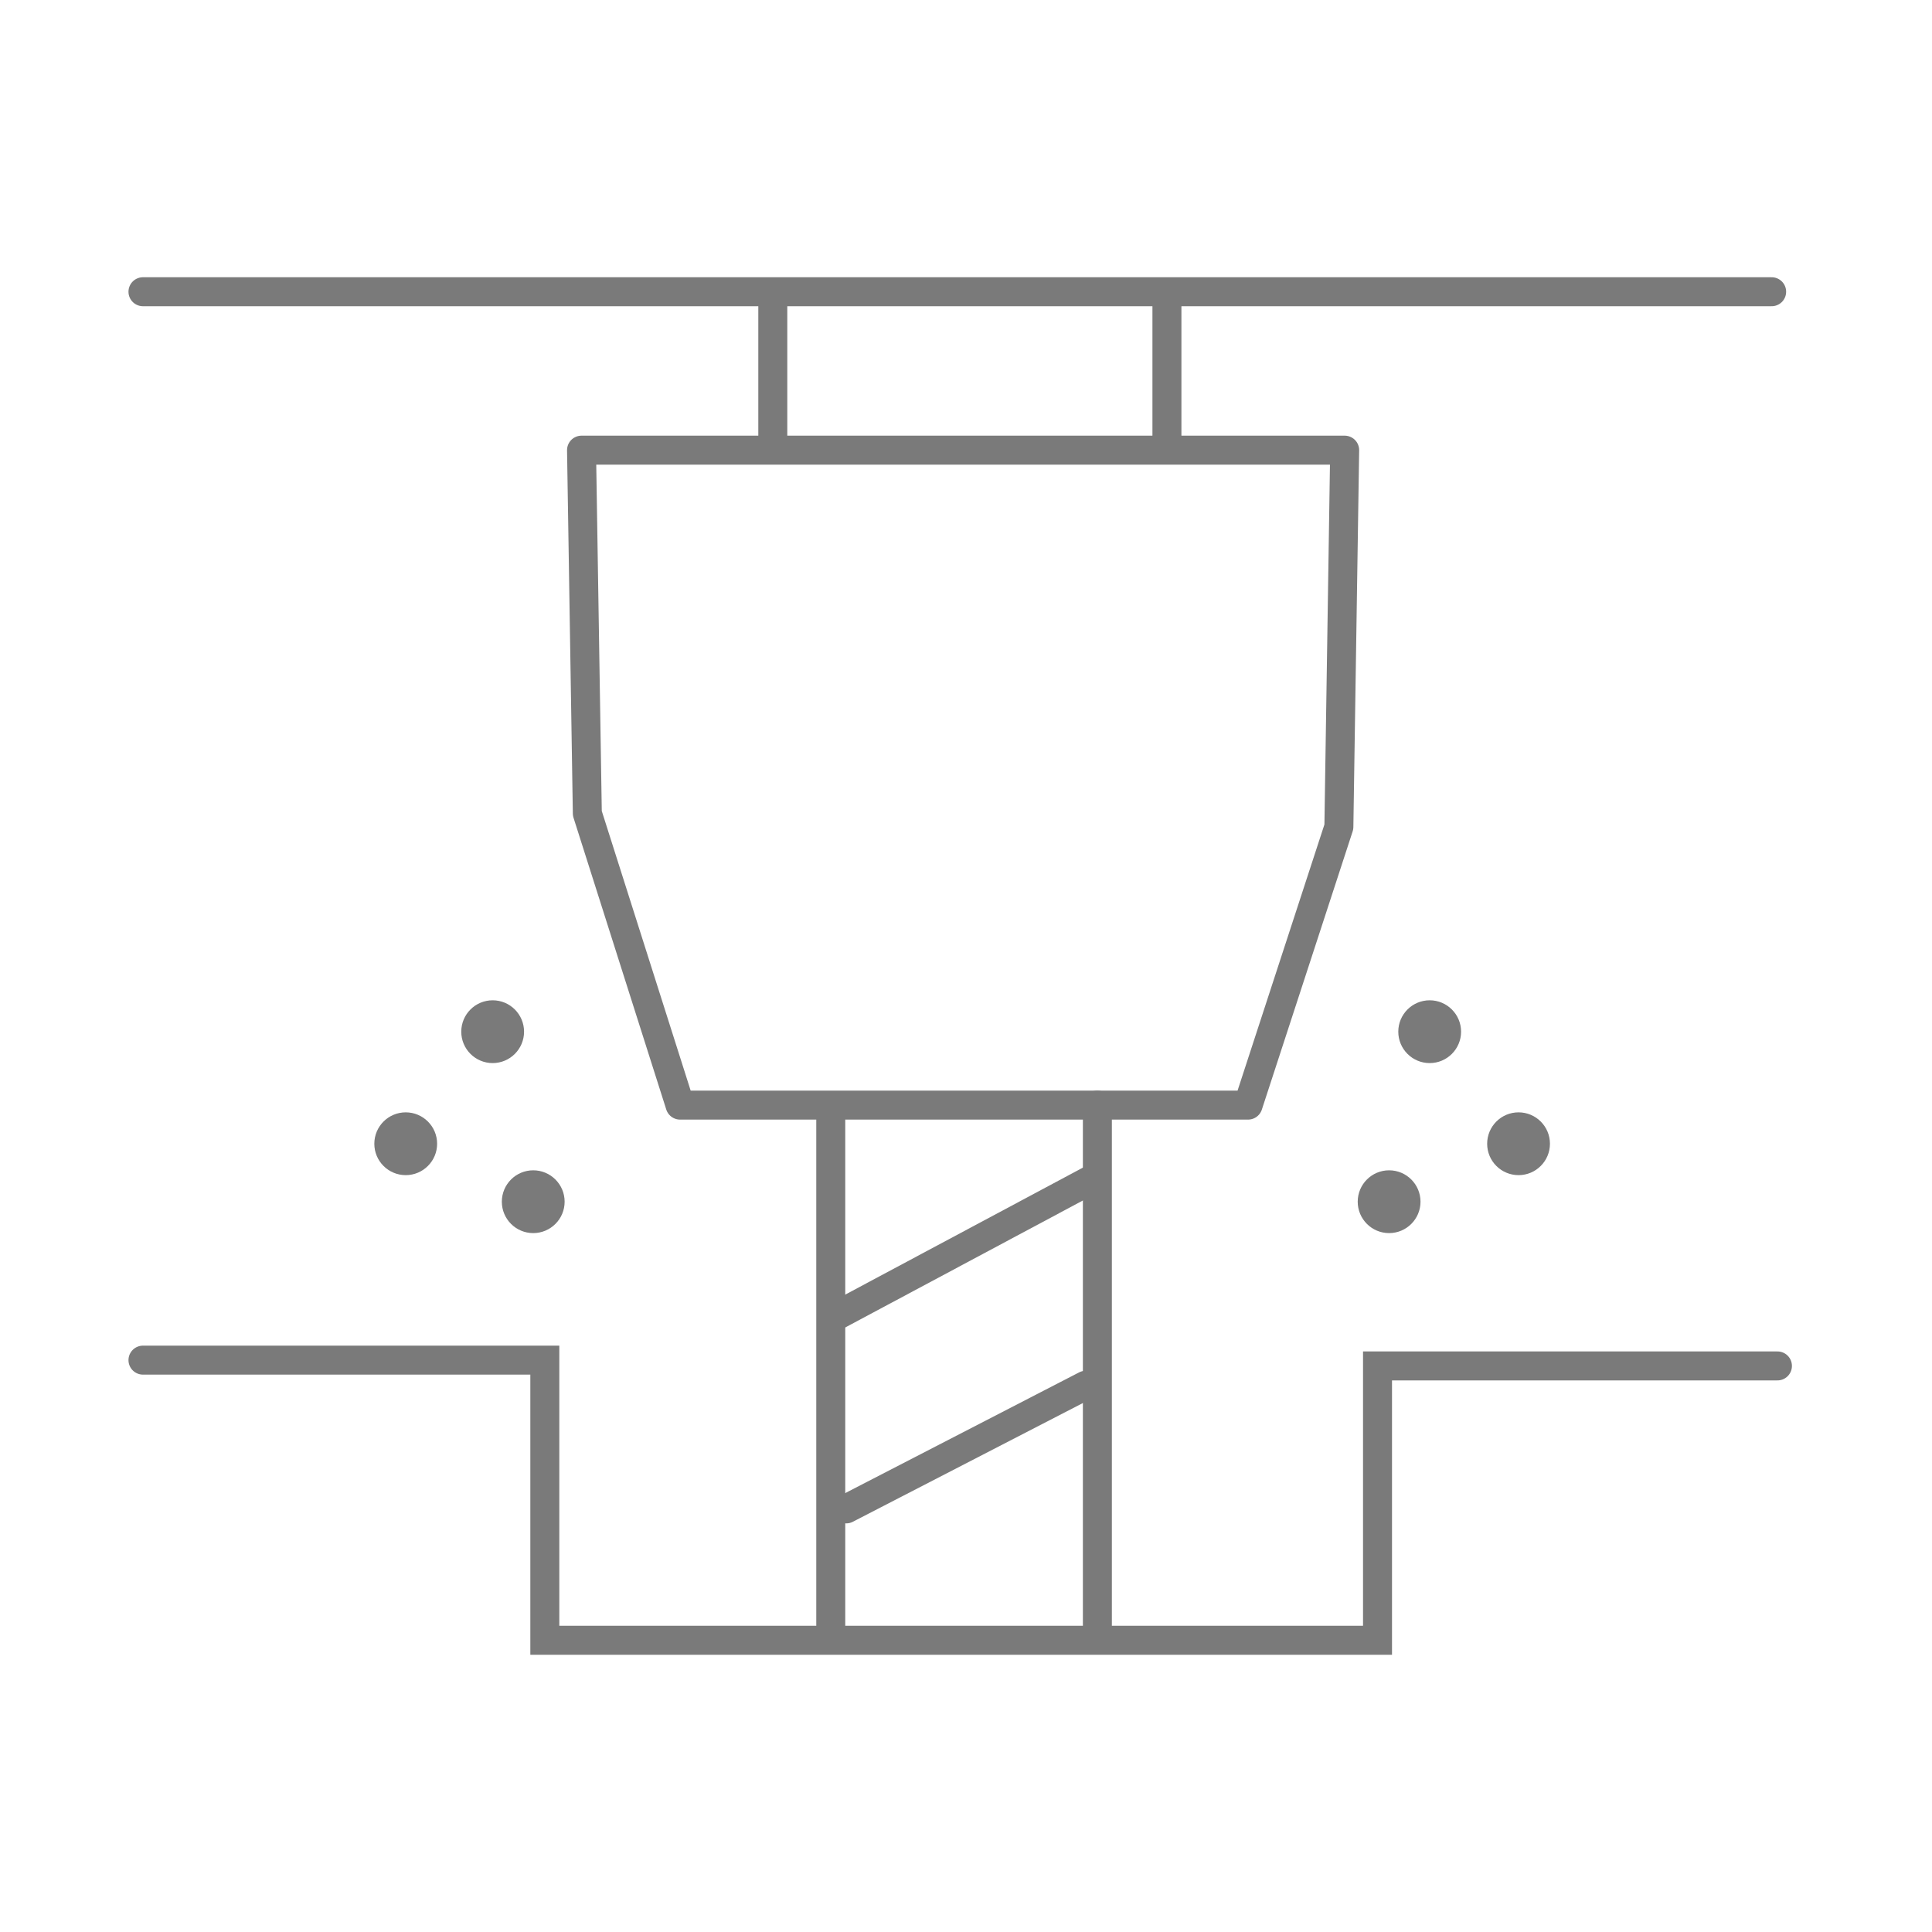 <?xml version="1.0" encoding="utf-8"?>
<!-- Generator: Adobe Illustrator 24.1.0, SVG Export Plug-In . SVG Version: 6.00 Build 0)  -->
<svg version="1.1" id="Layer_1" xmlns="http://www.w3.org/2000/svg" xmlns:xlink="http://www.w3.org/1999/xlink" x="0px" y="0px"
	 viewBox="0 0 100 100" style="enable-background:new 0 0 100 100;" xml:space="preserve">
<style type="text/css">
	.st0{fill:none;stroke:#7A7A7A;stroke-width:1.5;stroke-linecap:round;stroke-miterlimit:10;}
	.st1{fill:#7A7A7A;stroke:#7A7A7A;stroke-width:0.25;stroke-miterlimit:10;}
	.st2{fill:none;stroke:#7A7A7A;stroke-width:1.5;stroke-linecap:round;stroke-linejoin:round;stroke-miterlimit:10;}
	.st3{fill:none;stroke:#7A7A7A;stroke-linecap:round;stroke-linejoin:round;stroke-miterlimit:10;}
	.st4{fill:#7A7A7A;}
</style>
<line class="st0" x1="7.4" y1="15.1" x2="91.7" y2="15.1"/>
<polygon class="st2" points="64.6,57.2 35.2,57.2 30.4,42.1 30.1,23.3 69.6,23.3 69.3,42.8 "/>
<g>
	<circle class="st1" cx="25.5" cy="53.4" r="1.5"/>
	<circle class="st1" cx="27.6" cy="62.2" r="1.5"/>
	<circle class="st1" cx="21" cy="59.2" r="1.5"/>
</g>
<line class="st0" x1="43" y1="84.5" x2="43" y2="57.6"/>
<line class="st0" x1="56.8" y1="84.5" x2="56.8" y2="57.2"/>
<line class="st0" x1="43.3" y1="68.1" x2="56.4" y2="61.1"/>
<line class="st0" x1="43.8" y1="78.1" x2="56.2" y2="71.7"/>
<polyline class="st0" points="7.4,70.4 28.2,70.4 28.2,84.9 71.3,84.9 71.3,70.7 92,70.7 "/>
<g>
	<circle class="st1" cx="74" cy="53.4" r="1.5"/>
	<circle class="st1" cx="71.9" cy="62.2" r="1.5"/>
	<circle class="st1" cx="78.6" cy="59.2" r="1.5"/>
</g>
<line class="st0" x1="60.4" y1="22.9" x2="60.4" y2="15.2"/>
<line class="st0" x1="40" y1="22.9" x2="40" y2="15.2"/>
</svg>
